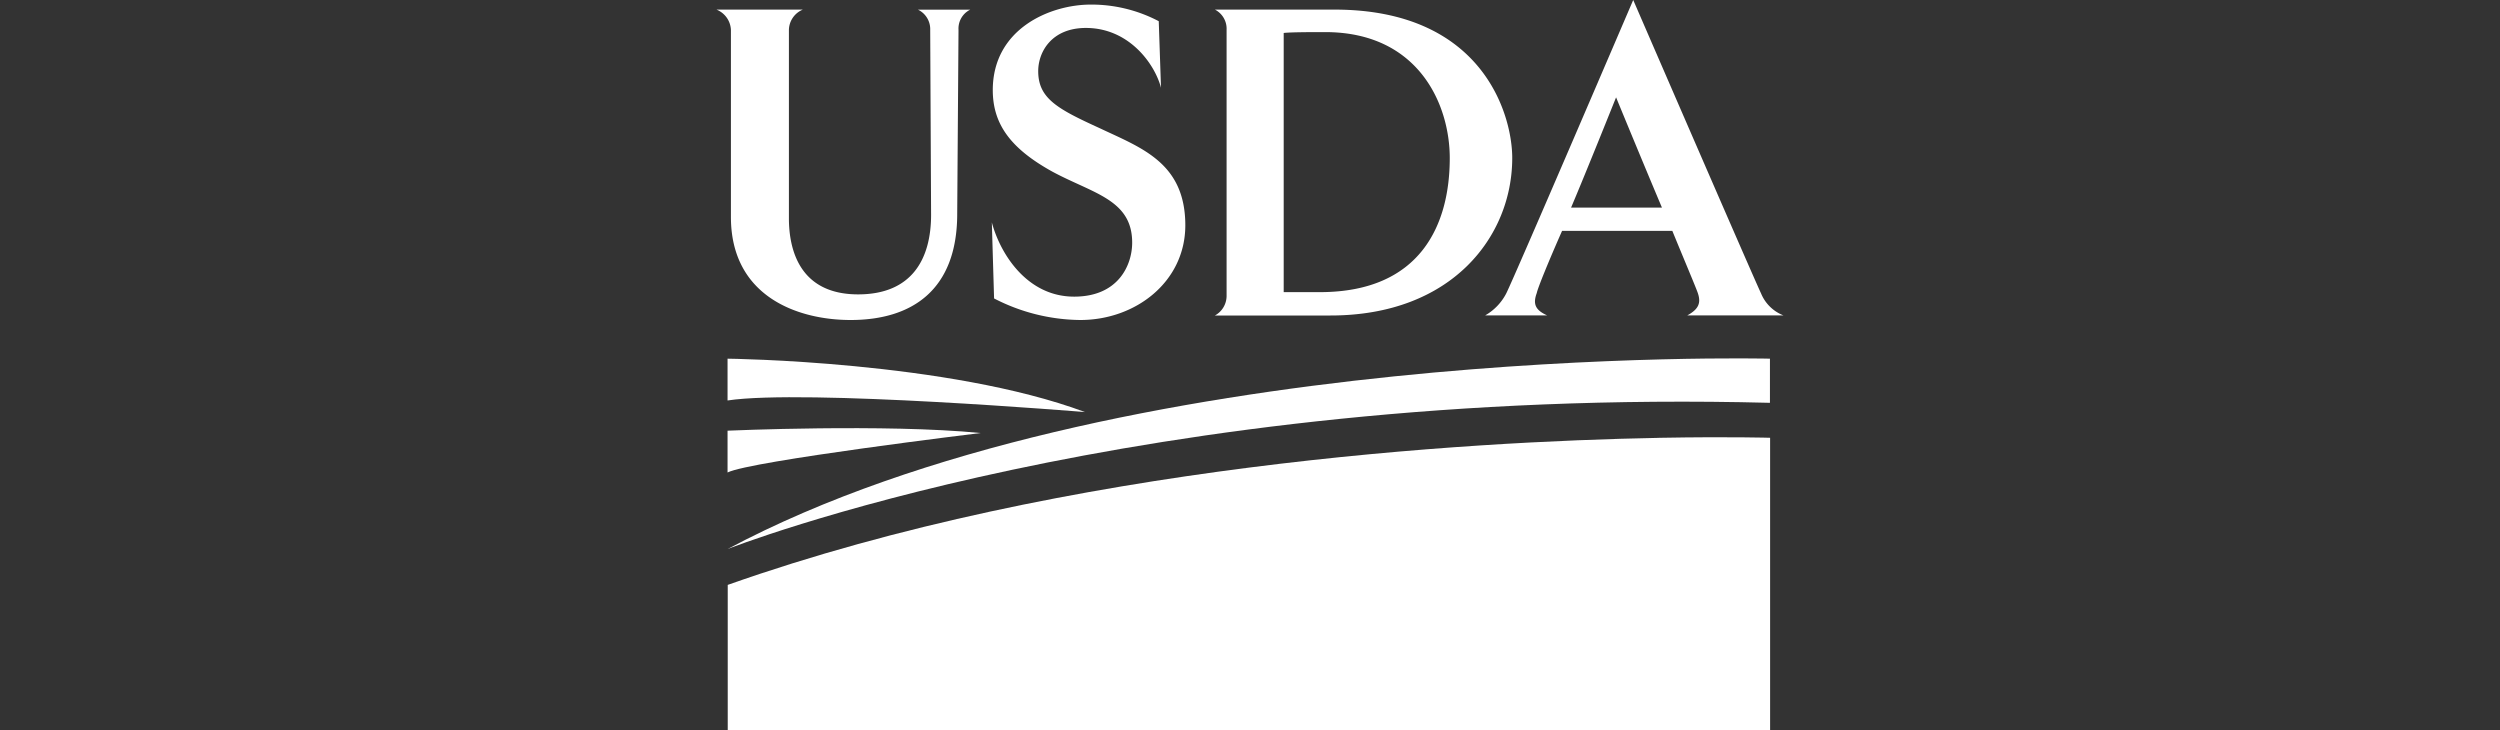 <svg xmlns="http://www.w3.org/2000/svg" viewBox="0 0 250 73"><rect x="0" y="0" width="250" height="73" fill="#333333" stroke="none"/><defs><style>.a{fill:#fff;}</style></defs><title>usda</title><path class="a" d="M95.851,2.985l-.13,18.397c0,7.65-4.552,10.618-10.661,10.618-5.27,0-11.968-2.336-11.968-10.306V2.985A2.292,2.292,0,0,0,71.648.961h8.636a2.246,2.246,0,0,0-1.393,2.025V21.832c0,3.15,1.082,7.606,6.923,7.606,5.356,0,7.295-3.513,7.295-7.961L93.021,2.994A2.161,2.161,0,0,0,91.801.969h5.218a2.107,2.107,0,0,0-1.168,2.016"/><path class="a" d="M108.035,32a19.102,19.102,0,0,1-8.627-2.155l-.225-7.606c.857,3.193,3.548,7.425,8.229,7.425,4.457,0,5.806-3.193,5.806-5.4,0-4.318-3.92-4.906-8.004-7.113-4.136-2.293-5.936-4.725-5.936-8.143,0-6.118,5.711-8.55,9.804-8.55A14.475,14.475,0,0,1,115.875,2.12l.225,6.654c-.623-2.38-3.193-5.979-7.511-5.979-3.418,0-4.768,2.388-4.768,4.318,0,2.743,1.938,3.782,6.161,5.711,4.188,1.982,8.55,3.461,8.55,9.718-.009,5.633-4.958,9.458-10.497,9.458"/><path class="a" d="M132.515,3.21c-1.082,0-3.47,0-4.145.087v25.917h3.6c10.168,0,13.006-6.836,13.006-13.404C144.976,10.41,141.827,3.21,132.515,3.21Zm.537,28.34H121.491a2.242,2.242,0,0,0,1.168-2.025V2.985a2.153,2.153,0,0,0-1.168-2.025h11.968c14.797,0,17.765,10.488,17.765,14.841,0,7.831-6.023,15.749-18.172,15.749"/><path class="a" d="M161.608,9.735s-3.063,7.65-4.5,11.024h9.086C164.083,15.758,161.608,9.735,161.608,9.735Zm7.104,21.815c1.168-.632,1.393-1.263,1.082-2.207-.138-.45-1.307-3.193-2.561-6.256H156.208c-1.35,3.055-2.432,5.711-2.527,6.204-.398,1.082-.182,1.705,1.038,2.25h-6.204A5.36,5.36,0,0,0,150.627,29.335C151.484,27.622,163.322,0,163.322,0s11.968,27.622,12.781,29.335a3.973,3.973,0,0,0,2.25,2.207H168.713"/><path class="a" d="M176.994,35.868S111.522,34.241,72.755,54.906c0,0,41.095-16.251,104.239-14.624V35.868"/><path class="a" d="M72.755,35.868s22.057.234,35.747,5.339c0,0-28.089-2.319-35.747-1.16V35.868"/><path class="a" d="M72.755,43.068s15.792-.701,25.303.234c0,0-22.983,2.786-25.303,3.946V43.068"/><path class="a" d="M166.143,43.778c-.104-.009-.251.009-.337.009-19.037.363-58.964,2.657-93.033,14.702V73H177.011V43.778c-.009,0-4.05-.121-10.869,0"/></svg>